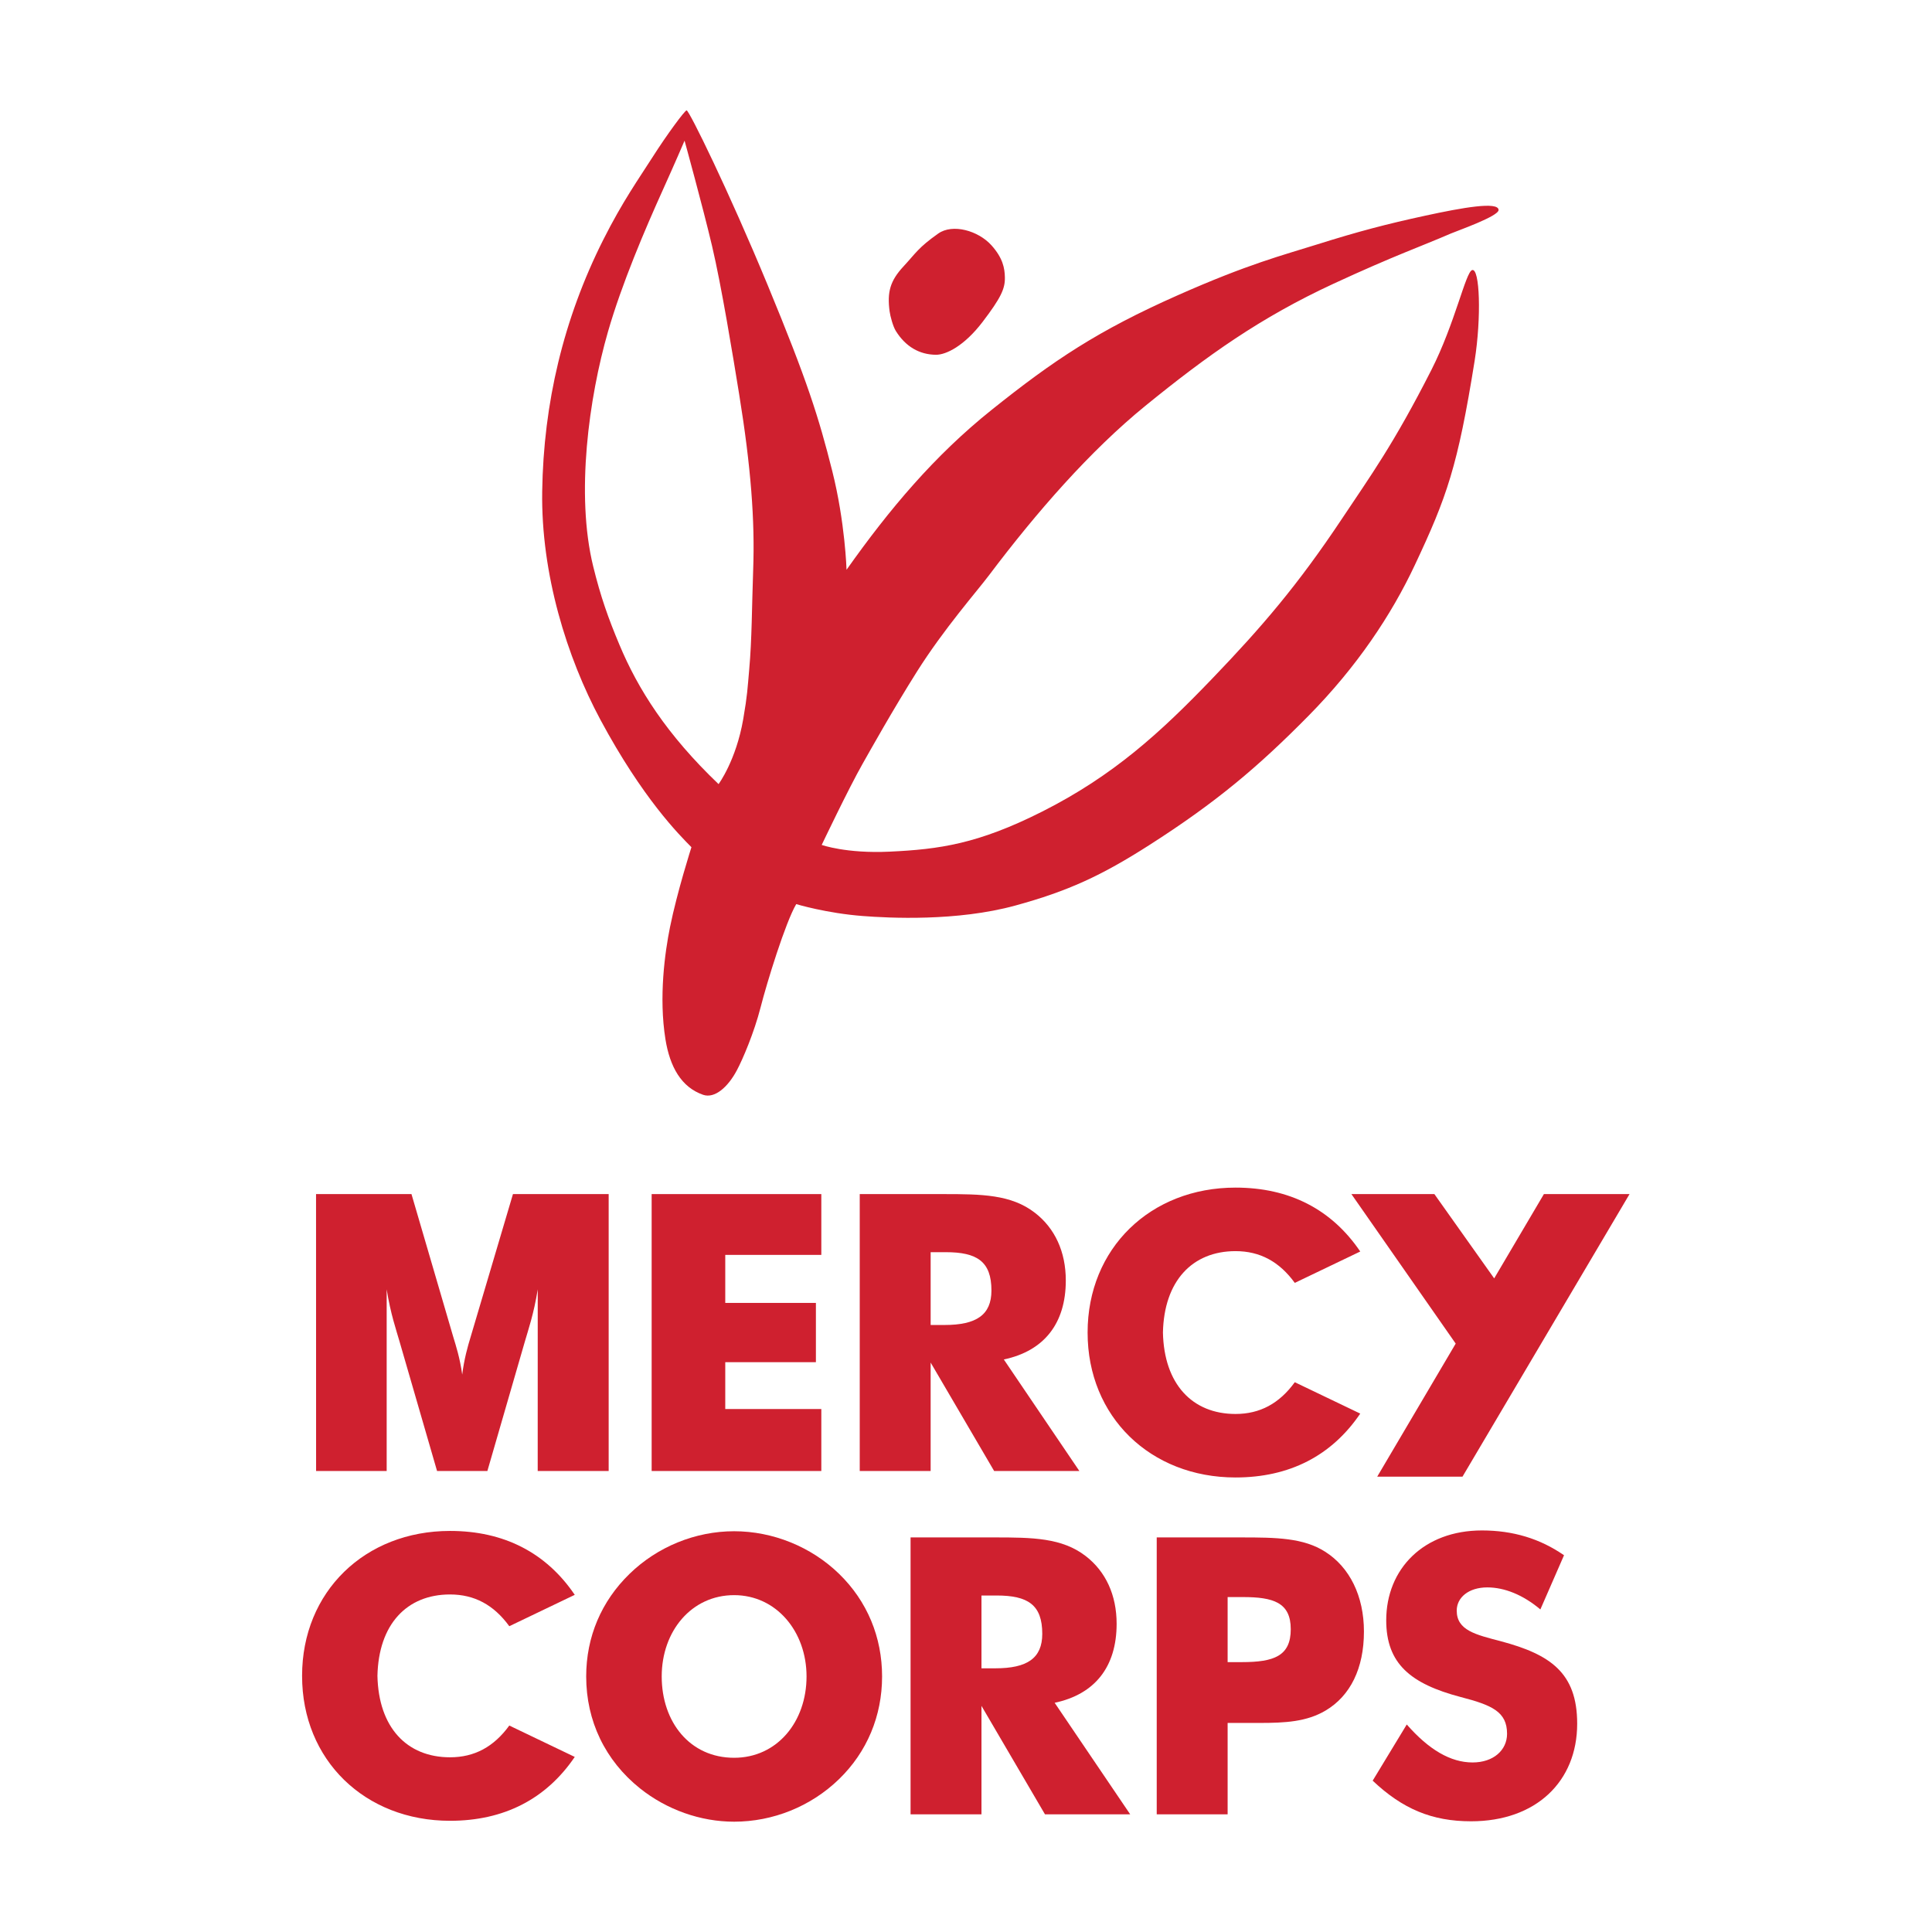 <?xml version="1.0" encoding="UTF-8" standalone="no"?>
<!-- Created with Inkscape (http://www.inkscape.org/) -->

<svg
   version="1.1"
   id="svg2"
   width="1453.333"
   height="1453.333"
   viewBox="0 0 1453.333 1453.333"
   xmlns="http://www.w3.org/2000/svg"
   xmlns:svg="http://www.w3.org/2000/svg">
  <defs
     id="defs6">
    <clipPath
       clipPathUnits="userSpaceOnUse"
       id="clipPath16">
      <path
         d="M 0,1090 H 1090 V 0 H 0 Z"
         id="path14" />
    </clipPath>
  </defs>
  <g
     id="g8"
     transform="matrix(1.333,0,0,-1.333,0,1453.333)">
    <g
       id="g10">
      <g
         id="g12"
         clip-path="url(#clipPath16)">
        <g
           id="g18"
           transform="translate(469.653,824.495)">
          <path
             d="m 0,0 c 7.309,-29.071 8.066,-55.766 8.066,-55.766 24.198,34.232 49.713,64.528 81.856,90.225 35.124,28.102 59.958,44.703 105.01,64.68 40.027,17.751 59.277,22.593 78.966,28.783 23.017,7.234 38.983,11.441 60.911,16.177 20.793,4.51 41.102,8.112 41.223,3.194 0.09,-3.572 -23.471,-11.789 -26.907,-13.288 C 332.796,126.908 317.36,121.626 282.932,105.691 241.648,86.577 211.715,65.24 176.757,36.804 145.446,11.305 115.255,-23.305 88.439,-58.899 c -6.81,-9.05 -25.349,-30.1 -40.618,-54.298 -13.741,-21.792 -26.544,-44.749 -30.675,-52.029 -7.93,-13.952 -23.093,-45.808 -23.093,-45.808 0,0 13.861,-4.948 38.256,-3.798 28.208,1.316 49.895,4.358 85.942,22.503 40.512,20.415 67.01,44.764 96.142,75.107 28.163,29.313 48.351,52.86 73.261,90.27 16.041,24.107 29.086,41.904 50.454,83.959 13.348,26.271 19.325,55.221 22.987,56.357 4.343,1.331 5.298,-26.605 1.438,-51.106 -9.579,-59.807 -15.678,-76.907 -33.777,-115.376 -13.197,-28.072 -32.628,-57.325 -60.079,-85.14 -28.345,-28.738 -51.969,-48.699 -89.665,-72.806 -27.18,-17.388 -46.006,-26.044 -75.667,-34.171 -33.052,-9.065 -71.399,-7.052 -86.078,-5.917 -20.611,1.574 -37.591,6.719 -37.591,6.719 -6.084,-10.321 -16.526,-44.189 -20.128,-58.324 -3.617,-14.15 -10.063,-29.283 -13.423,-35.548 -5.024,-9.413 -12.439,-15.981 -18.992,-13.741 -12.364,4.283 -18.766,15.83 -21.262,31.326 -3.829,23.82 -0.303,49.122 2.572,63.287 4.026,19.946 12.092,45.113 12.092,45.113 -6.932,7.037 -27.467,27.467 -51.332,71.868 -18.963,35.336 -33.596,82.355 -32.885,128.951 0.742,49.637 11.956,97.246 34.474,141.995 10.986,21.807 20.111,34.534 27.891,46.747 8.095,12.697 18.158,26.302 19.143,26.257 1.452,-0.061 23.713,-45.401 45.688,-98.503 C -14.028,50.712 -7.643,30.358 0,0 M 59.806,133.975 C 48.517,126 47.292,123.079 40.194,115.422 32.581,107.204 30.947,100.848 32.37,90.089 c 0.363,-2.664 1.861,-8.414 3.511,-11.078 5.509,-8.853 13.317,-13.362 22.654,-13.438 5.66,-0.046 15.951,4.933 26.317,18.553 10.396,13.65 12.682,18.735 12.576,25.03 -0.076,5.328 -1.18,11.033 -7.537,18.145 -7.491,8.354 -21.973,12.41 -30.085,6.674 m -143.145,52.422 c 0,0 -5.509,-12.879 -12.334,-27.966 -10.033,-22.201 -23.138,-52.922 -30.872,-79.798 -10.76,-37.289 -18.311,-91.799 -8.369,-132.417 4.238,-17.282 8.565,-29.404 14.771,-44.174 10.517,-25.166 26.71,-50.787 55.993,-78.753 0,0 9.867,13.272 13.908,36.607 2.39,13.832 2.406,17.1 3.389,28.088 1.528,16.994 1.499,35.547 2.239,56.401 0.999,27.527 -1.24,57.824 -7.914,98.912 -3.526,21.776 -10.003,61.274 -15.3,83.687 -5.282,22.397 -15.511,59.413 -15.511,59.413"
             style="fill:#cf202f;fill-opacity:1;fill-rule:nonzero;stroke:none"
             id="path20" />
        </g>
        <g
           id="g22"
           transform="translate(473.524,86.299)">
          <path
             d="m 0,0 c -15.967,-15.512 -37.395,-24.047 -59.247,-24.047 -19.007,0 -38.031,6.765 -53.103,18.796 -19.658,15.738 -30.372,38.03 -30.372,63.166 0,22.292 8.519,42.388 24.47,57.9 15.739,15.315 37.152,24.047 59.005,24.047 21.852,0 43.493,-8.732 59.247,-24.047 15.95,-15.512 24.258,-35.82 24.258,-57.9 C 24.258,35.609 15.738,15.284 0,0 m -18.373,57.915 c 0,25.348 -17.039,45.884 -40.874,45.884 -24.047,0 -40.86,-20.309 -40.86,-45.884 0,-25.787 15.95,-45.899 40.86,-45.899 24.273,0 40.874,20.324 40.874,45.899"
             style="fill:#cf202f;fill-opacity:1;fill-rule:nonzero;stroke:none"
             id="path24" />
        </g>
        <g
           id="g26"
           transform="translate(513.855,222.673)">
          <path
             d="m 0,0 h 44.597 2.619 c 21.64,0 38.241,-0.212 51.589,-10.502 11.35,-8.732 17.478,-22.065 17.478,-38.242 0,-24.259 -12.242,-39.771 -34.972,-44.583 l 42.629,-62.939 H 75.847 l -35.835,61.199 v -61.199 H 0 Z m 47.866,-73.866 c 17.932,0 26.453,5.675 26.453,19.447 0,16.389 -8.081,21.64 -25.787,21.64 h -8.52 v -41.087 z"
             style="fill:#cf202f;fill-opacity:1;fill-rule:nonzero;stroke:none"
             id="path28" />
        </g>
        <g
           id="g30"
           transform="translate(652.766,66.403)">
          <path
             d="m 0,0 v 156.266 h 44.597 3.058 c 19.673,0 35.185,-0.211 47.427,-8.096 13.756,-8.732 21.853,-24.909 21.853,-45.006 0,-20.763 -7.643,-36.29 -21.64,-44.598 C 84.58,52.225 72.579,51.574 57.93,51.574 H 47.655 40.013 V 0 Z m 48.078,85.897 c 18.16,0 27.559,3.495 27.559,18.569 0,15.088 -9.838,18.144 -27.104,18.144 h -8.52 V 85.897 Z"
             style="fill:#cf202f;fill-opacity:1;fill-rule:nonzero;stroke:none"
             id="path32" />
        </g>
        <g
           id="g34"
           transform="translate(831.022,95.677)">
          <path
             d="m 0,0 c 11.804,0 19.446,6.992 19.446,16.177 0,12.455 -8.52,16.178 -26.226,20.763 -28.193,7.446 -41.964,18.796 -41.964,43.281 0,29.071 21.216,50.712 53.995,50.712 17.479,0 32.778,-4.6 46.338,-13.998 L 38.242,86.35 C 28.421,94.644 17.918,98.79 8.307,98.79 -2.194,98.79 -8.959,93.115 -8.959,85.684 -8.959,74.531 1.74,72.125 15.966,68.402 43.704,60.987 59.019,50.727 59.019,21.868 c 0,-32.568 -23.184,-55.071 -59.897,-55.071 -22.064,0 -38.681,6.992 -55.508,22.927 l 19.234,31.704 C -24.697,7.218 -12.455,0 0,0"
             style="fill:#cf202f;fill-opacity:1;fill-rule:nonzero;stroke:none"
             id="path36" />
        </g>
        <g
           id="g38"
           transform="translate(253.966,98.592)">
          <path
             d="m 0,0 c -24.426,0 -40.346,16.874 -40.967,45.945 0.621,29.071 16.541,45.944 40.967,45.944 13.771,0 24.697,-5.887 33.444,-17.918 l 36.94,17.707 C 54.207,115.512 30.372,127.74 0,127.74 c -48.064,0 -83.491,-34.322 -83.491,-81.75 0,-0.015 0.015,-0.03 0.015,-0.045 0,-0.015 -0.015,-0.03 -0.015,-0.046 0,-47.428 35.427,-81.734 83.491,-81.734 30.372,0 54.207,12.212 70.384,36.047 L 33.444,17.918 C 24.697,5.887 13.771,0 0,0"
             style="fill:#cf202f;fill-opacity:1;fill-rule:nonzero;stroke:none"
             id="path40" />
        </g>
        <g
           id="g42"
           transform="translate(303.442,260.149)">
          <path
             d="M 0,0 0.015,102.513 C -2.164,88.727 -5.449,79.344 -7.204,73.215 L -28.405,0 h -28.391 l -21.217,73.215 c -1.755,6.129 -5.024,15.512 -7.218,29.298 V 0 h -39.831 l -0.031,156.266 h 53.86 L -47.64,75.621 c 1.527,-5.024 3.722,-11.803 5.04,-21.202 1.088,8.748 3.056,15.739 4.796,21.414 l 23.835,80.433 H 40.042 L 40.042,0 Z"
             style="fill:#cf202f;fill-opacity:1;fill-rule:nonzero;stroke:none"
             id="path44" />
        </g>
        <g
           id="g46"
           transform="translate(367.742,416.418)">
          <path
             d="M 0,0 H 95.748 V -34.308 H 41.54 V -61.411 H 92.691 V -94.856 H 41.54 v -26.437 h 54.208 v -34.973 H 0 Z"
             style="fill:#cf202f;fill-opacity:1;fill-rule:nonzero;stroke:none"
             id="path48" />
        </g>
        <g
           id="g50"
           transform="translate(485.171,416.418)">
          <path
             d="m 0,0 h 44.597 2.619 c 21.64,0 38.241,-0.212 51.573,-10.502 11.366,-8.732 17.495,-22.065 17.495,-38.242 0,-24.259 -12.243,-39.771 -34.973,-44.583 l 42.629,-62.939 H 75.848 l -35.836,61.199 v -61.199 H 0 Z m 47.866,-73.866 c 17.933,0 26.453,5.675 26.453,19.447 0,16.389 -8.081,21.64 -25.787,21.64 h -8.52 v -41.087 z"
             style="fill:#cf202f;fill-opacity:1;fill-rule:nonzero;stroke:none"
             id="path52" />
        </g>
        <g
           id="g54"
           transform="translate(697.237,292.337)">
          <path
             d="m 0,0 c -24.425,0 -40.346,16.874 -40.966,45.945 0.62,29.071 16.541,45.944 40.966,45.944 13.771,0 24.697,-5.887 33.444,-17.918 l 36.94,17.706 C 54.207,115.512 30.388,127.741 0,127.741 c -48.063,0 -83.476,-34.323 -83.476,-81.751 v -0.045 -0.046 c 0,-47.428 35.413,-81.734 83.476,-81.734 30.388,0 54.207,12.212 70.384,36.047 L 33.444,17.918 C 24.697,5.887 13.771,0 0,0"
             style="fill:#cf202f;fill-opacity:1;fill-rule:nonzero;stroke:none"
             id="path56" />
        </g>
        <g
           id="g58"
           transform="translate(777.192,256.957)">
          <path
             d="m 0,0 h 48.123 l 94.266,159.459 H 94.067 L 66.011,111.896 32.263,159.459 H -14.559 L 44.294,75.092 Z"
             style="fill:#cf202f;fill-opacity:1;fill-rule:nonzero;stroke:none"
             id="path60" />
        </g>
      </g>
    </g>
  </g>
</svg>
